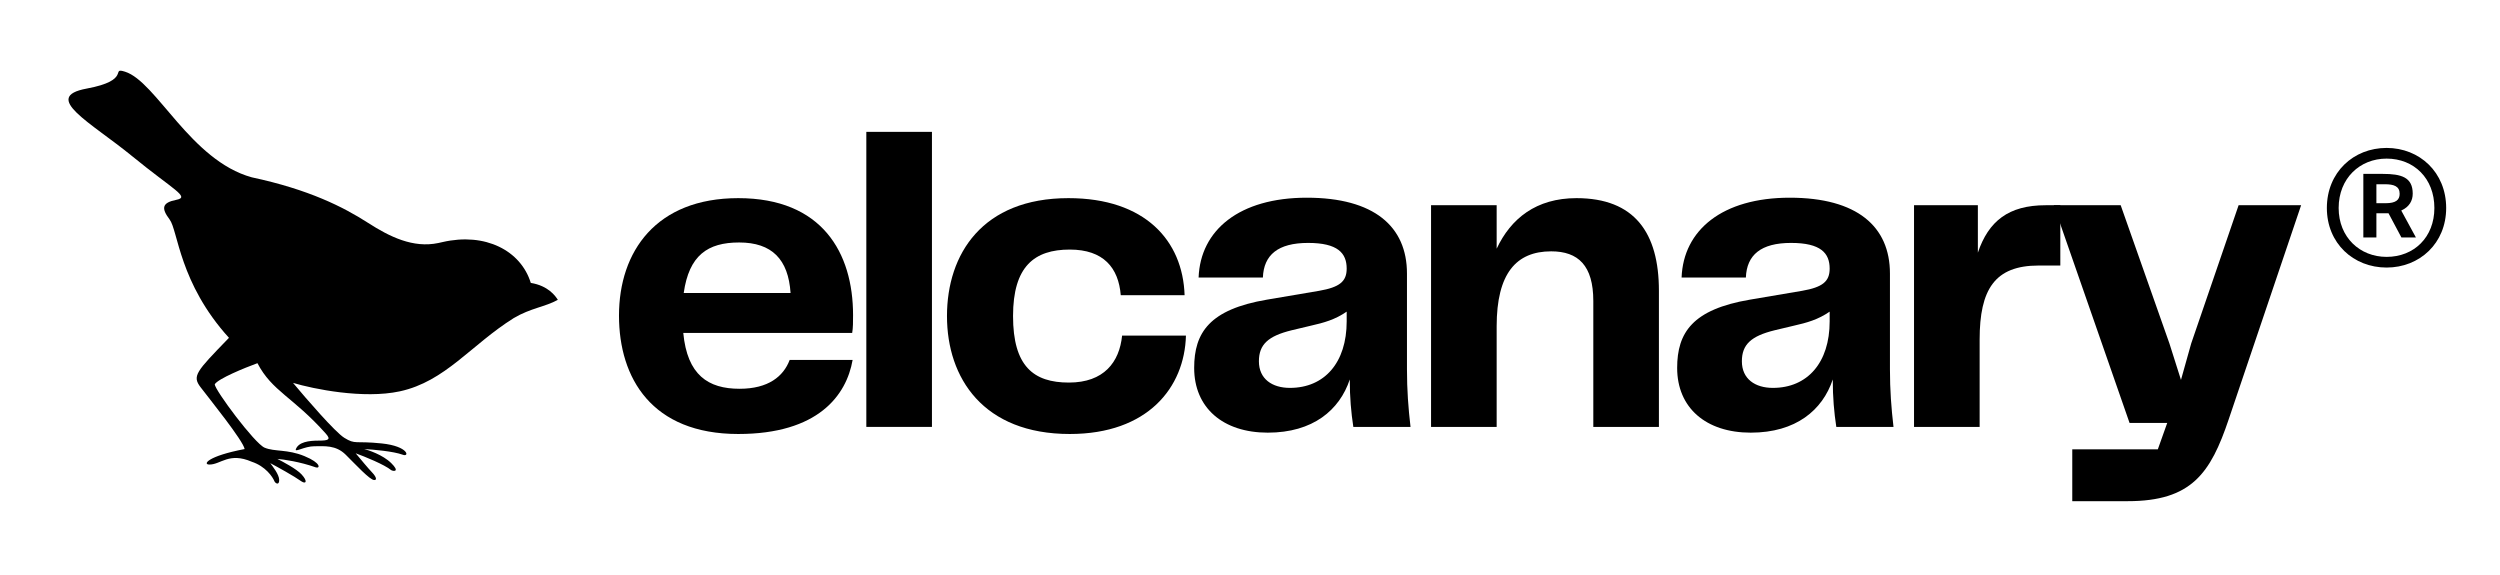 <svg width="226" height="52" viewBox="0 0 226 52" fill="none" xmlns="http://www.w3.org/2000/svg">
<path d="M22.758 16.029C27.927 17.136 31.019 18.7 33.272 20.147C35.222 21.401 37.343 22.449 39.616 21.97C39.742 21.944 39.871 21.915 40.004 21.884C43.865 20.993 47.082 22.648 47.983 25.575C49.563 25.83 50.214 26.763 50.428 27.103C49.305 27.739 47.983 27.841 46.439 28.757C42.578 31.176 40.261 34.486 36.143 35.377C32.848 36.089 28.335 35.164 26.49 34.613C27.692 36.055 30.3 39.068 31.123 39.577C32.153 40.214 32.06 39.832 34.505 40.086C36.95 40.341 37.044 41.359 36.4 41.105C35.576 40.799 33.74 40.638 32.925 40.595C33.268 40.68 34.597 41.103 35.37 41.868C36.143 42.632 35.628 42.632 35.37 42.505C34.753 41.996 32.968 41.274 32.153 40.977C32.539 41.444 33.363 42.428 33.569 42.632C33.826 42.887 34.212 43.396 33.826 43.396C33.44 43.396 32.153 41.996 31.252 41.105C30.351 40.214 29.322 40.341 28.421 40.341C27.52 40.341 26.619 40.94 26.748 40.595C27.005 39.959 27.906 39.832 28.807 39.832C29.708 39.832 29.932 39.735 29.45 39.195C26.49 35.873 24.595 35.377 23.273 32.831C22.115 33.255 19.721 34.231 19.412 34.74C19.412 35.249 23.015 40.086 23.916 40.468C24.817 40.85 25.976 40.595 27.52 41.232C29.064 41.868 28.936 42.377 28.549 42.25C27.108 41.741 25.632 41.529 25.075 41.486L25.076 41.487C25.568 41.742 26.794 42.378 27.262 42.887C27.849 43.523 27.649 43.778 27.262 43.523C26.542 43.014 25.075 42.208 24.431 41.868C24.646 42.165 25.239 42.887 25.239 43.396C25.239 43.905 24.903 43.693 24.817 43.523C24.646 43.099 23.994 42.148 22.758 41.741C20.699 40.85 19.962 41.996 18.933 41.996C18.289 41.996 18.768 41.232 22.115 40.595C21.986 39.832 18.897 36.013 18.125 34.995C17.36 33.986 17.732 33.601 20.619 30.622L20.699 30.54C16.194 25.575 16.101 20.853 15.329 19.835C14.557 18.817 14.65 18.32 15.937 18.065C17.224 17.811 15.68 17.174 11.947 14.119C8.215 11.064 3.711 8.773 7.829 8.009C11.947 7.246 9.93 6.049 11.304 6.482C14.135 7.373 17.224 14.501 22.758 16.029Z" fill="black"/>
<path d="M66.858 35.145C69.463 35.145 70.825 34.023 71.386 32.54H77.077C76.516 35.746 73.951 39.233 66.738 39.233C58.923 39.233 55.957 34.183 55.957 28.532C55.957 22.721 59.323 17.912 66.738 17.912C74.312 17.912 77.117 22.841 77.117 28.492C77.117 29.093 77.117 29.654 77.037 30.095H61.768C62.129 33.903 64.012 35.145 66.858 35.145ZM66.818 21.92C63.972 21.92 62.289 23.082 61.808 26.488H71.467C71.266 23.443 69.783 21.92 66.818 21.92Z" fill="black"/>
<path d="M78.316 38.592V11.92H84.248V38.592H78.316Z" fill="black"/>
<path d="M85.607 28.572C85.607 22.962 88.813 17.912 96.588 17.912C103.521 17.912 106.928 21.759 107.088 26.689H101.317C101.117 24.204 99.754 22.561 96.709 22.561C93.502 22.561 91.579 24.084 91.579 28.572C91.579 33.101 93.422 34.584 96.628 34.584C99.794 34.584 101.197 32.74 101.438 30.336H107.209C107.088 35.025 103.762 39.233 96.709 39.233C88.894 39.233 85.607 34.183 85.607 28.572Z" fill="black"/>
<path d="M114.606 39.112C110.558 39.112 107.953 36.868 107.953 33.261C107.953 30.055 109.356 27.971 114.526 27.09L119.255 26.288C121.098 25.967 121.74 25.446 121.74 24.284C121.74 22.881 120.938 21.96 118.253 21.96C115.528 21.96 114.245 23.042 114.165 25.086H108.354C108.514 20.797 112.041 17.872 118.133 17.872C124.224 17.872 127.19 20.477 127.19 24.725V33.382C127.19 35.265 127.31 36.868 127.511 38.592H122.341C122.14 37.269 122.02 35.946 122.02 34.303C121.098 37.069 118.694 39.112 114.606 39.112ZM116.61 35.065C119.736 35.065 121.74 32.78 121.74 29.053V28.172C120.698 28.893 119.696 29.174 118.453 29.454L116.77 29.855C114.646 30.376 113.805 31.137 113.805 32.66C113.805 34.263 115.007 35.065 116.61 35.065Z" fill="black"/>
<path d="M142.512 17.912C147.762 17.912 149.966 21.038 149.966 26.288V38.592H144.035V27.21C144.035 24.004 142.672 22.721 140.227 22.721C137.061 22.721 135.298 24.725 135.298 29.494V38.592H129.367V18.553H135.298V22.481C136.58 19.756 138.865 17.912 142.512 17.912Z" fill="black"/>
<path d="M158.267 39.112C154.22 39.112 151.615 36.868 151.615 33.261C151.615 30.055 153.017 27.971 158.187 27.09L162.916 26.288C164.76 25.967 165.401 25.446 165.401 24.284C165.401 22.881 164.6 21.96 161.914 21.96C159.189 21.96 157.907 23.042 157.827 25.086H152.016C152.176 20.797 155.703 17.872 161.794 17.872C167.886 17.872 170.851 20.477 170.851 24.725V33.382C170.851 35.265 170.972 36.868 171.172 38.592H166.002C165.802 37.269 165.682 35.946 165.682 34.303C164.76 37.069 162.355 39.112 158.267 39.112ZM160.271 35.065C163.397 35.065 165.401 32.78 165.401 29.053V28.172C164.359 28.893 163.357 29.174 162.115 29.454L160.432 29.855C158.308 30.376 157.466 31.137 157.466 32.66C157.466 34.263 158.668 35.065 160.271 35.065Z" fill="black"/>
<path d="M184.931 18.553H186.253V24.004H184.29C180.322 24.004 178.959 26.168 178.959 30.696V38.592H173.028V18.553H178.799V22.841C179.761 19.996 181.564 18.553 184.931 18.553Z" fill="black"/>
<path d="M202.37 18.553H208.021L201.48 37.892C199.837 42.781 198.114 45.306 192.343 45.306H187.333V40.617H195.068L195.918 38.231H192.511L185.658 18.553H191.71L196.118 31.057L197.16 34.343L198.082 31.057L202.37 18.553Z" fill="black"/>
<path d="M210.348 18.802C210.348 15.576 212.753 13.373 215.748 13.373C218.729 13.373 221.134 15.576 221.134 18.802C221.134 21.998 218.729 24.187 215.748 24.187C212.753 24.187 210.348 21.998 210.348 18.802ZM211.414 18.802C211.414 21.451 213.329 23.222 215.748 23.222C218.225 23.222 220.068 21.451 220.068 18.802C220.068 16.123 218.225 14.338 215.748 14.338C213.329 14.338 211.414 16.123 211.414 18.802ZM217.087 21.466L215.921 19.277H215.662H214.826V21.466H213.646V15.72H215.402C217.087 15.72 218.11 16.022 218.11 17.506C218.11 18.139 217.807 18.701 217.073 19.032L218.398 21.466H217.087ZM216.929 17.52C216.929 16.829 216.396 16.656 215.59 16.656H214.826V18.37H215.662C216.569 18.37 216.929 18.082 216.929 17.52Z" fill="black"/>
</svg>
